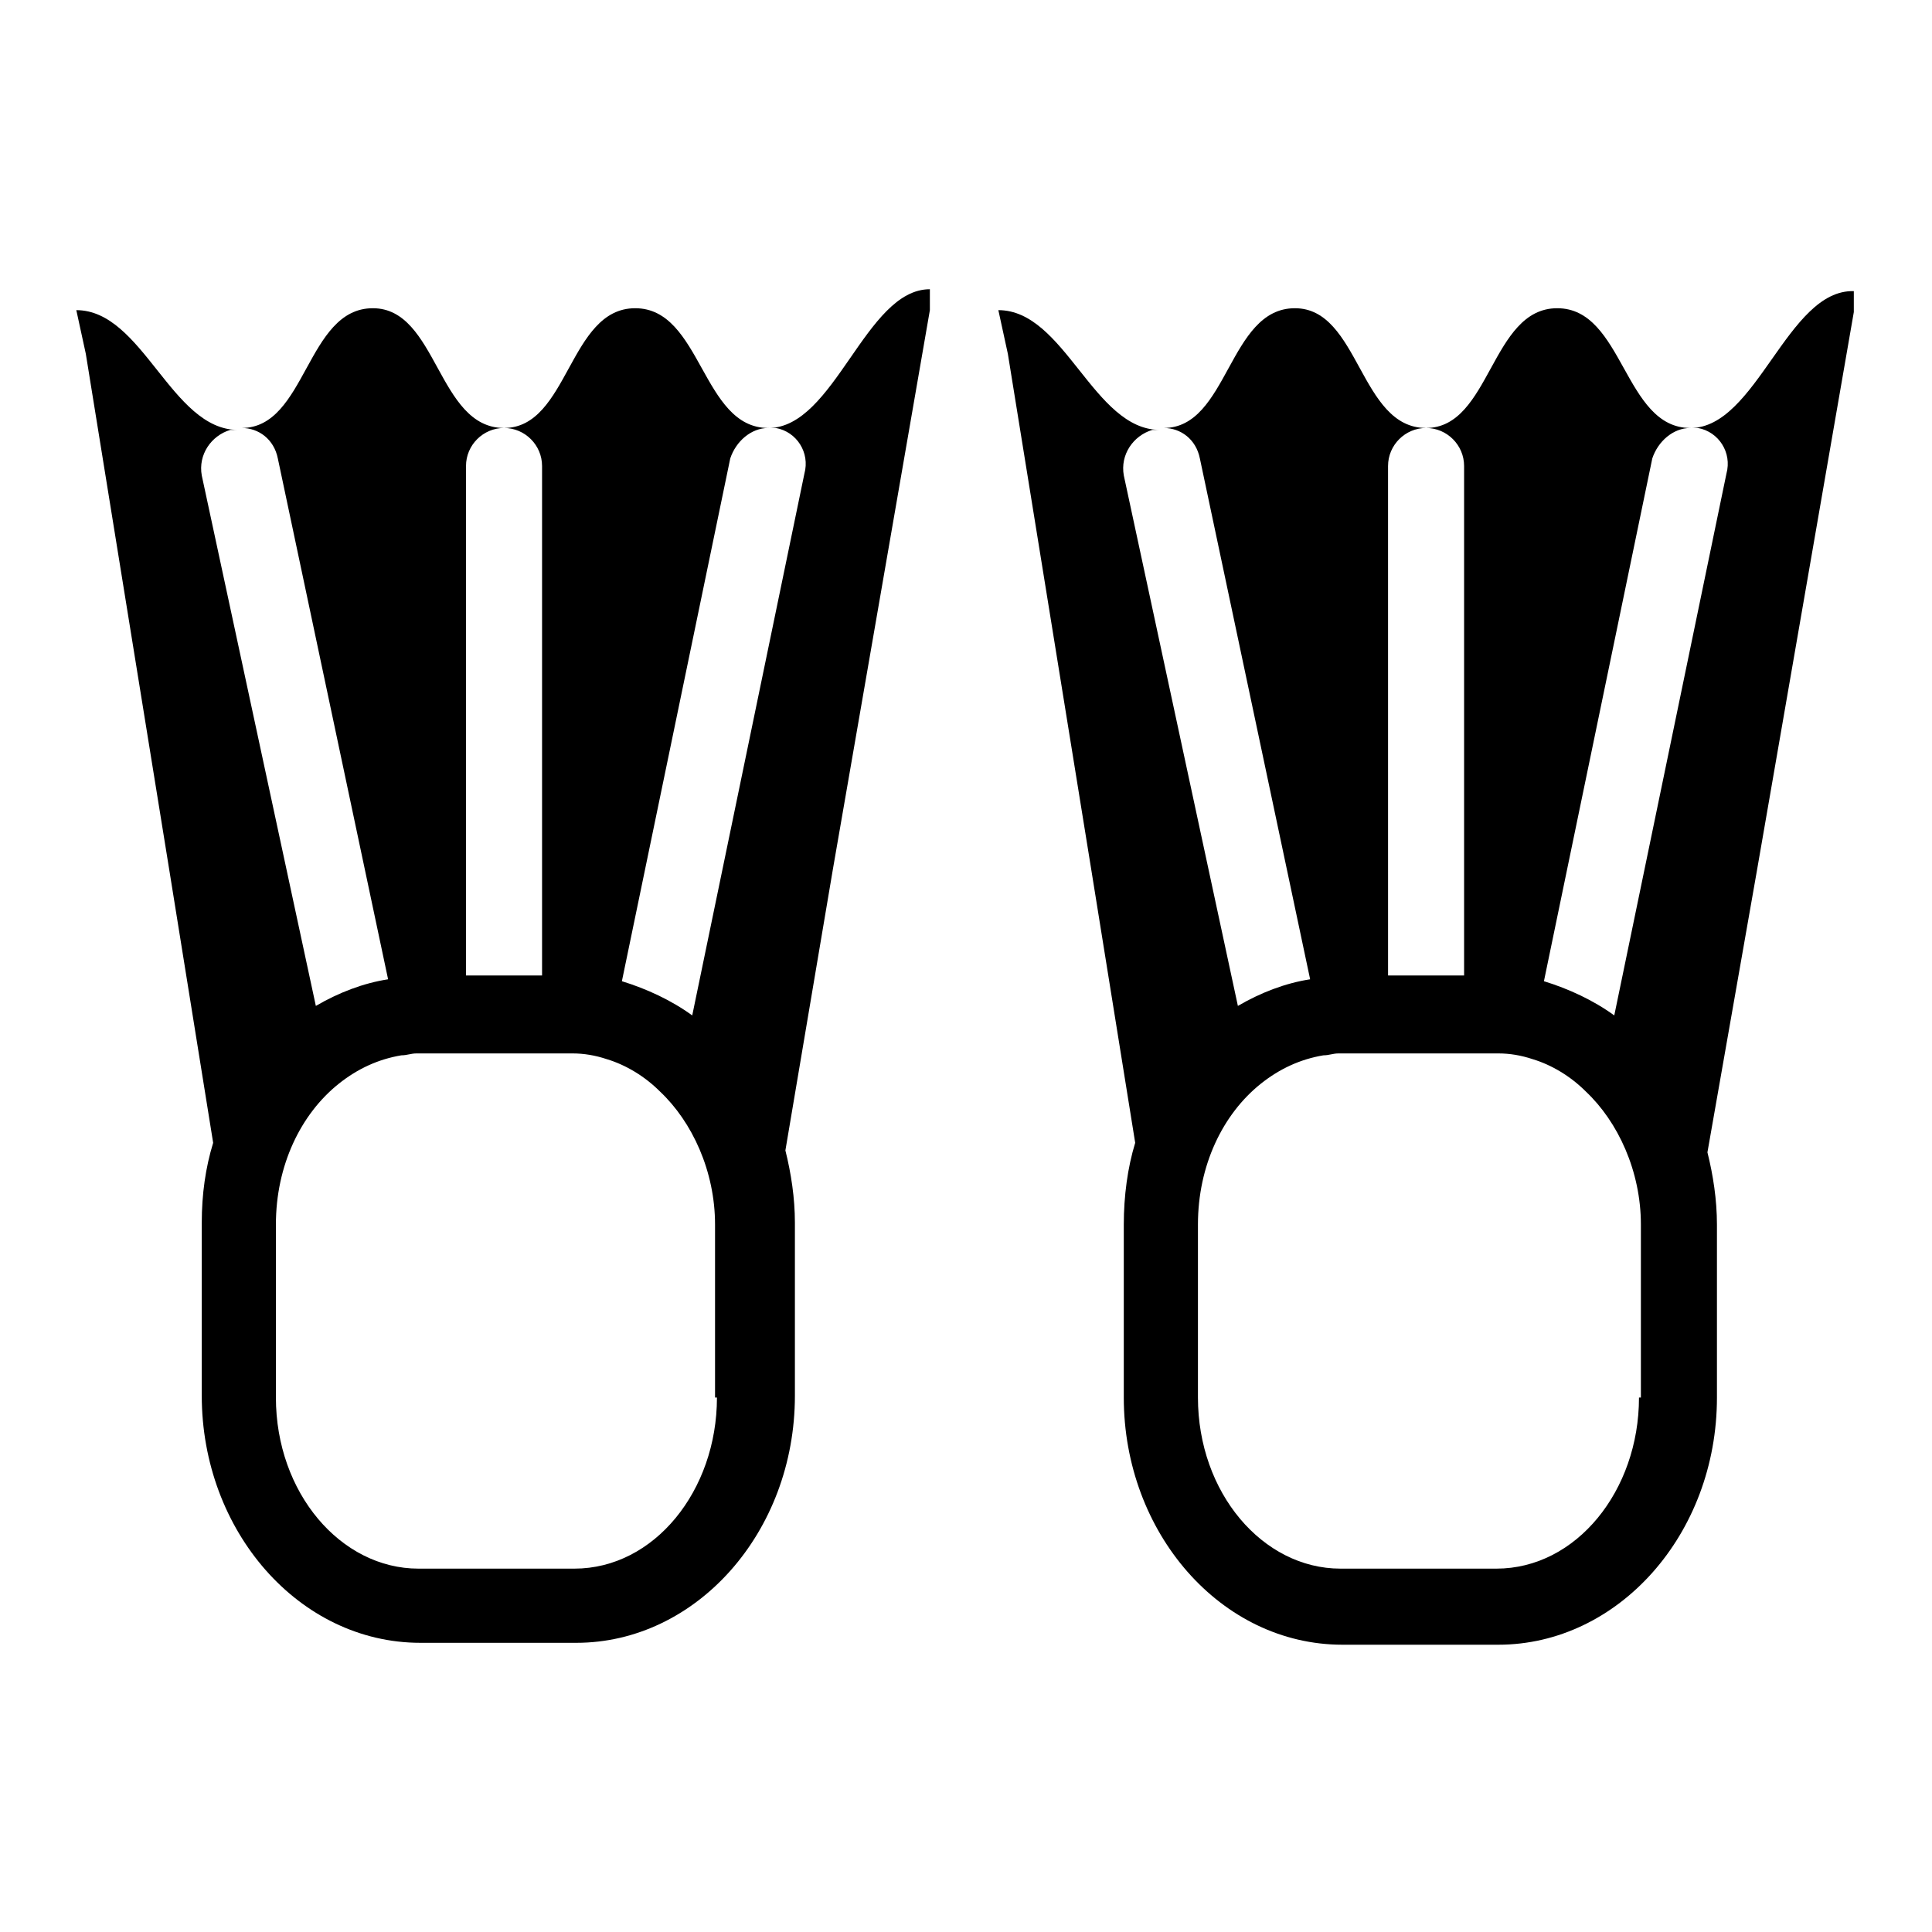 <?xml version="1.0" encoding="UTF-8"?>
<!-- Uploaded to: ICON Repo, www.iconrepo.com, Generator: ICON Repo Mixer Tools -->
<svg fill="#000000" width="800px" height="800px" version="1.1" viewBox="144 144 512 512" xmlns="http://www.w3.org/2000/svg">
 <g>
  <path d="m591.95 257.42h2.016c5.543 1.008 9.07 6.551 7.559 12.09l-29.727 143.59c-5.543-4.031-12.09-7.055-18.641-9.07l28.719-138.55c1.512-4.535 5.539-8.059 10.074-8.059-17.633 0-17.633-31.738-35.266-31.738-17.633 0-17.633 31.738-34.762 31.738 5.543 0 10.078 4.535 10.078 10.078v135.02h-20.152l-0.004-135.02c0-5.543 4.535-10.078 10.078-10.078-17.633 0-17.633-31.738-34.762-31.738-17.633 0-17.633 31.738-34.762 31.738 4.535 0 8.566 3.023 9.574 8.062l29.223 138.04c-6.551 1.008-13.098 3.527-19.145 7.055l-30.23-140.56c-1.008-5.543 2.519-10.578 7.559-12.09h2.016c-17.633 0-25.191-31.738-42.824-31.738l2.519 11.586 22.16 137.04 11.586 72.043c-2.016 6.551-3.023 14.105-3.023 21.664v45.848c0 35.77 25.695 65.496 57.938 65.496h41.316c31.738 0 57.938-29.223 57.938-65.496v-45.848c0-6.551-1.008-13.098-2.519-19.145l13.098-74.562 25.695-148.12v-5.543c-17.633-0.504-25.695 36.277-43.328 36.277zm-13.602 256.94c0 24.688-16.625 45.344-37.785 45.344h-41.312c-20.656 0-37.785-20.152-37.785-45.344v-45.848c0-15.617 6.551-29.223 16.625-37.281 5.039-4.031 10.578-6.551 16.625-7.559 1.512 0 2.519-0.504 4.031-0.504h42.32c3.023 0 6.047 0.504 9.07 1.512 5.039 1.512 10.078 4.535 14.105 8.566 8.566 8.062 14.609 21.16 14.609 35.266v45.848z"/>
  <path d="m347.6 257.42h2.016c5.543 1.008 9.07 6.551 7.559 12.09l-29.727 143.59c-5.543-4.031-12.09-7.055-18.641-9.07l28.719-138.55c1.512-4.535 5.539-8.059 10.074-8.059-17.633 0-17.633-31.738-35.266-31.738-17.633 0-17.633 31.738-34.762 31.738 5.543 0 10.078 4.535 10.078 10.078v135.02h-20.152l-0.004-135.02c0-5.543 4.535-10.078 10.078-10.078-17.633 0-17.633-31.738-34.762-31.738-17.633 0-17.633 31.738-34.762 31.738 4.535 0 8.566 3.023 9.574 8.062l29.223 138.04c-6.551 1.008-13.098 3.527-19.145 7.055l-30.23-140.56c-1.008-5.543 2.519-10.578 7.559-12.09h2.016c-17.633 0-25.191-31.738-42.824-31.738l2.519 11.586 22.16 137.04 11.586 72.043c-2.012 6.551-3.019 13.605-3.019 21.16v45.848c0 35.77 25.695 65.496 57.938 65.496h41.312c31.738 0 57.938-29.223 57.938-65.496v-45.848c0-6.551-1.008-13.098-2.519-19.145l12.594-74.562 25.695-148.12v-5.543c-17.129 0-25.191 36.781-42.824 36.781zm-13.602 256.94c0 24.688-16.625 45.344-37.785 45.344h-41.312c-20.656 0-37.785-20.152-37.785-45.344v-45.848c0-15.617 6.551-29.223 16.625-37.281 5.039-4.031 10.578-6.551 16.625-7.559 1.512 0 2.519-0.504 4.031-0.504h41.312c3.023 0 6.047 0.504 9.07 1.512 5.039 1.512 10.078 4.535 14.105 8.566 8.566 8.062 14.609 21.16 14.609 35.266v45.848z"/>
 </g>
</svg>